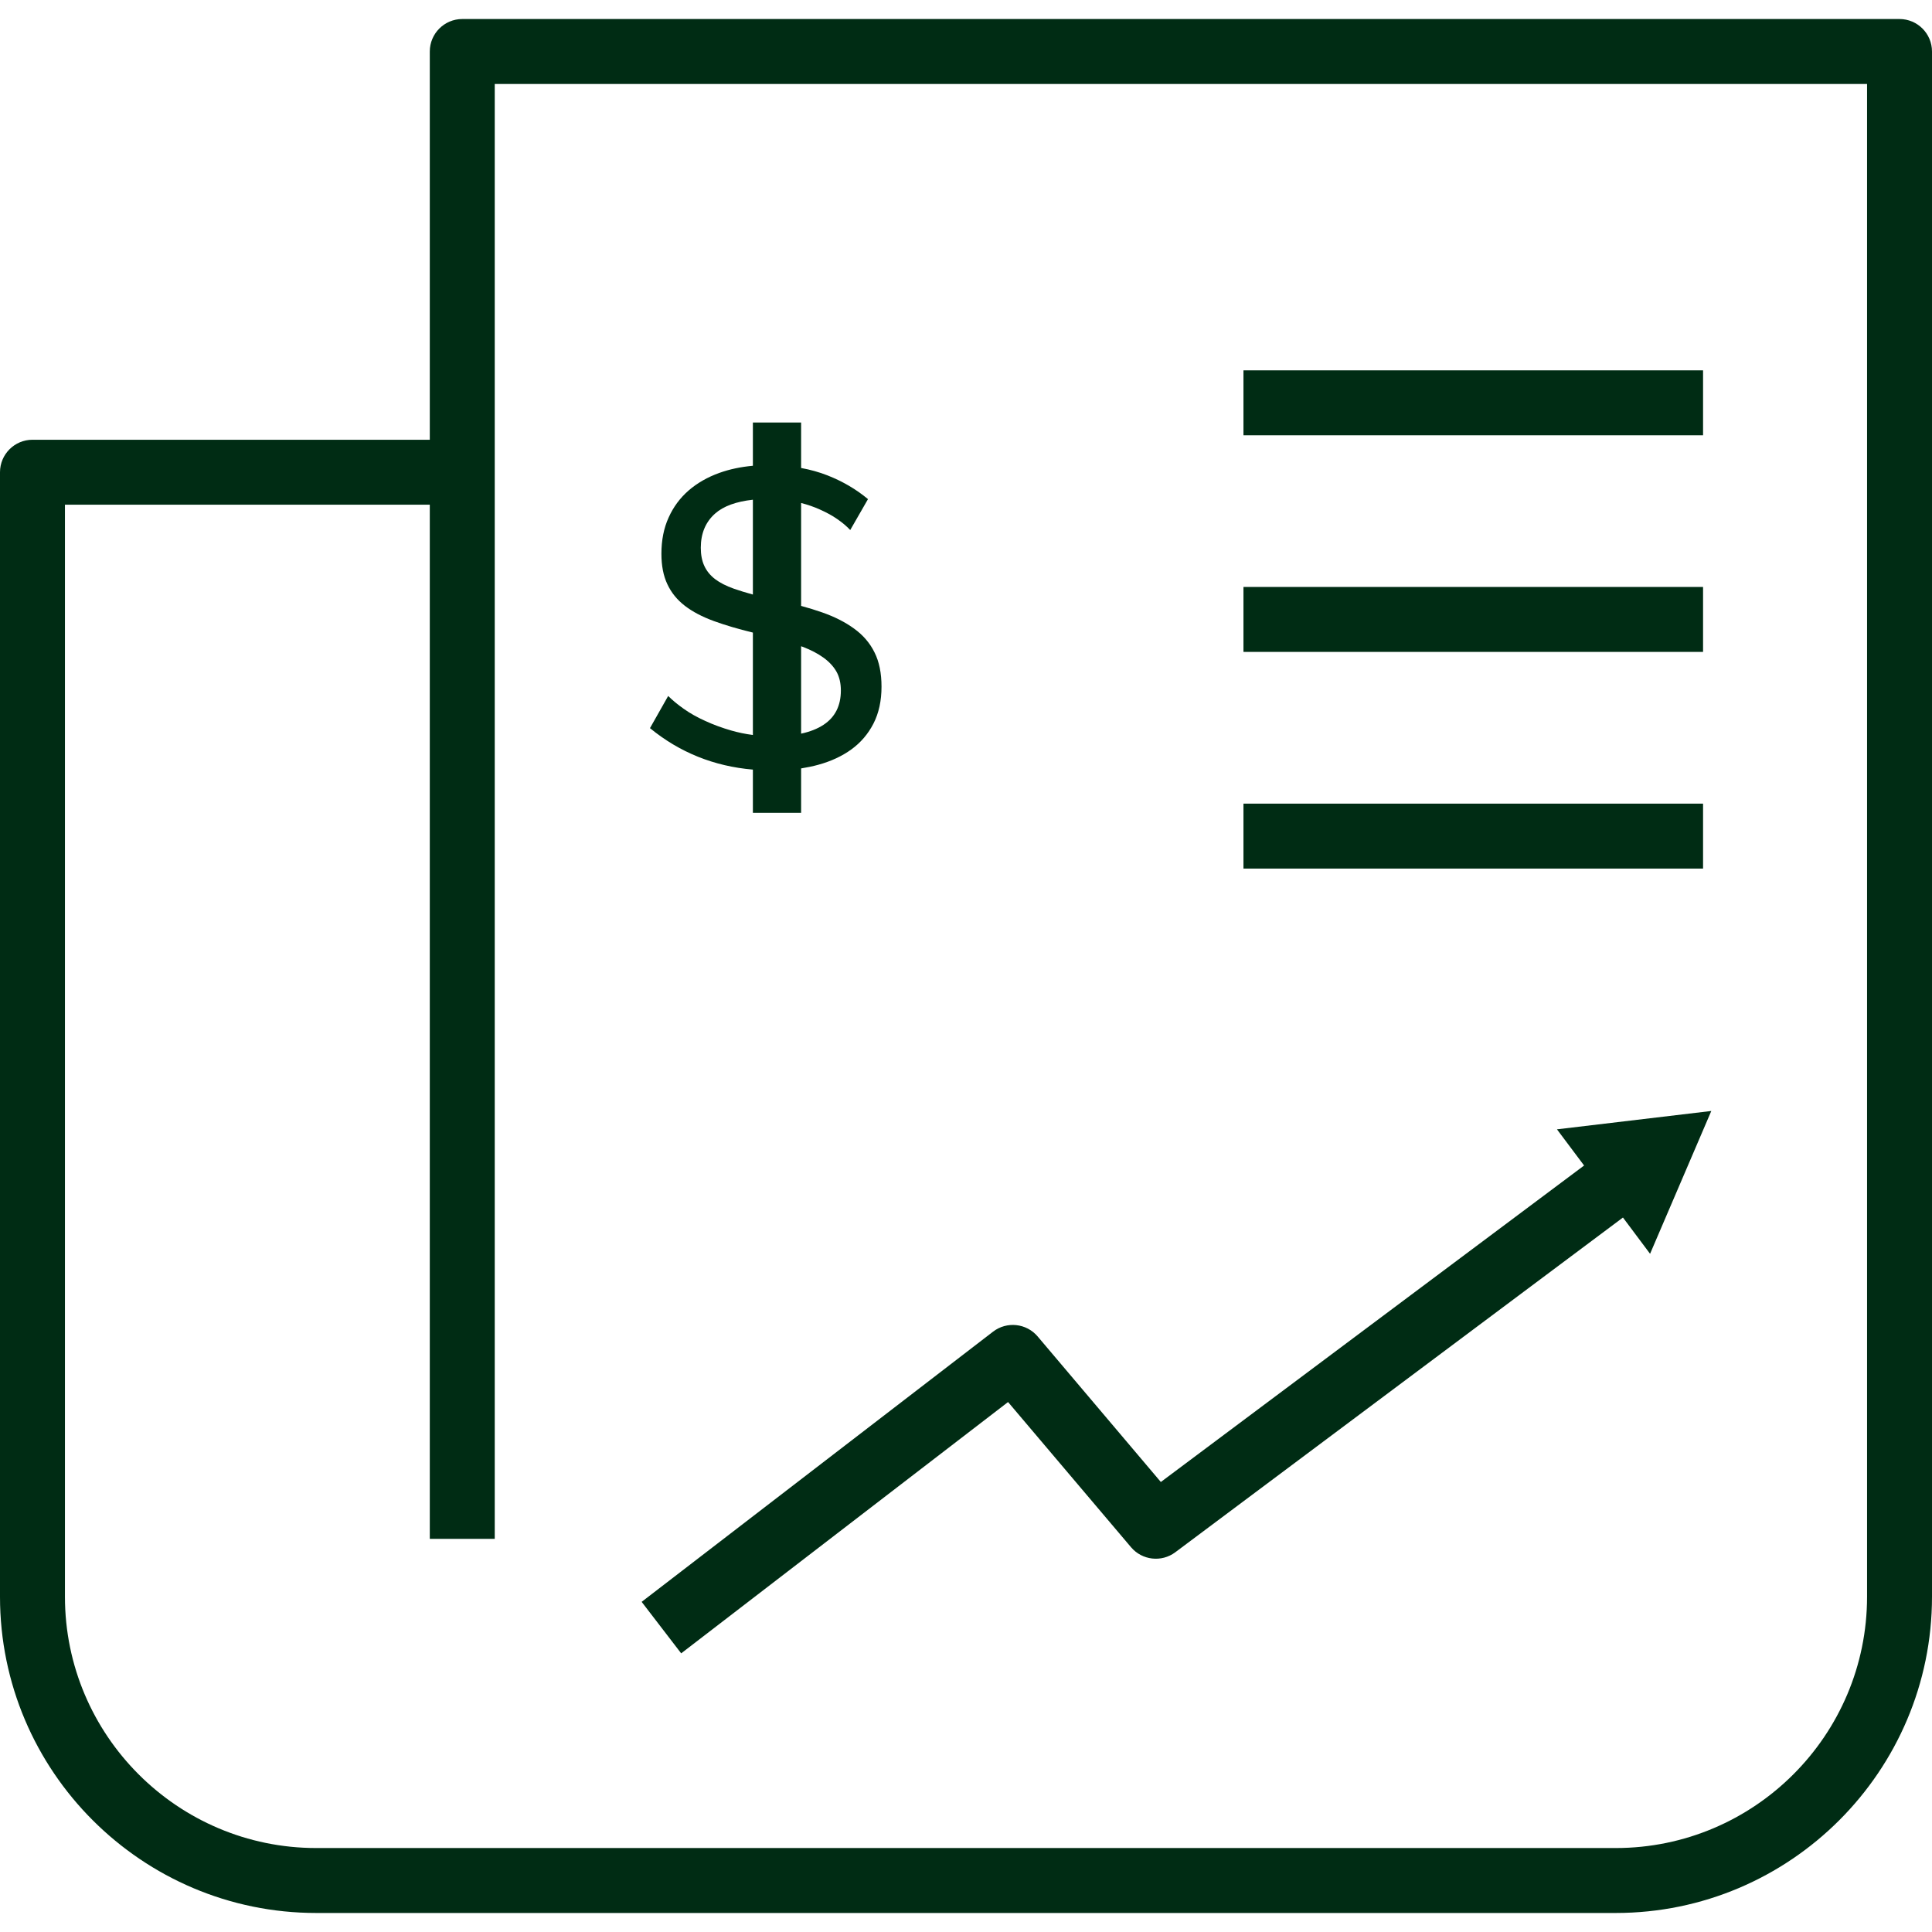 <svg width="26" height="26" viewBox="0 0 26 26" fill="none" xmlns="http://www.w3.org/2000/svg">
<path d="M13.566 18.868L15.221 20.822C15.37 20.998 15.631 21.028 15.816 20.89L21.841 16.385L22.206 16.873L23.03 14.951L20.953 15.198L21.318 15.685L15.622 19.944L13.964 17.985C13.813 17.807 13.549 17.779 13.364 17.921L8.635 21.557L9.167 22.25L13.566 18.868Z" fill="#002C14"/>
<path d="M25.563 0.256H6.221C5.98 0.256 5.784 0.452 5.784 0.693V5.918H0.437C0.196 5.918 0 6.114 0 6.355V21.488C0 23.835 1.909 25.744 4.256 25.744H21.744C24.091 25.744 26 23.835 26 21.488V0.693C26 0.452 25.804 0.256 25.563 0.256ZM25.126 21.488C25.126 23.353 23.609 24.87 21.744 24.87H4.256C2.391 24.87 0.874 23.353 0.874 21.488V6.792H5.784V20.709H6.658V1.13H25.126V21.488Z" fill="#002C14"/>
<path d="M22.919 4.984H16.734V5.858H22.919V4.984Z" fill="#002C14"/>
<path d="M22.919 7.899H16.734V8.773H22.919V7.899Z" fill="#002C14"/>
<path d="M22.919 10.815H16.734V11.689H22.919V10.815Z" fill="#002C14"/>
<path d="M9.841 9.831C9.716 9.795 9.599 9.752 9.491 9.702C9.382 9.653 9.286 9.599 9.203 9.54C9.119 9.481 9.049 9.423 8.992 9.366L8.747 9.799C9.146 10.126 9.608 10.312 10.132 10.357V10.939H10.206H10.456H10.781V10.341C10.86 10.328 10.937 10.313 11.012 10.292C11.184 10.245 11.334 10.175 11.459 10.084C11.584 9.993 11.683 9.877 11.755 9.737C11.827 9.596 11.863 9.431 11.863 9.241C11.863 9.059 11.832 8.905 11.769 8.78C11.707 8.654 11.616 8.548 11.496 8.461C11.376 8.373 11.232 8.3 11.063 8.241C10.975 8.21 10.88 8.181 10.781 8.154V6.769C10.87 6.792 10.955 6.821 11.034 6.857C11.124 6.897 11.203 6.94 11.271 6.988C11.339 7.035 11.396 7.084 11.442 7.133L11.681 6.717C11.522 6.584 11.34 6.478 11.137 6.398C11.025 6.354 10.907 6.321 10.781 6.298V5.686H10.456H10.206H10.132V6.268C9.97 6.283 9.82 6.314 9.681 6.364C9.522 6.421 9.384 6.5 9.268 6.6C9.152 6.701 9.062 6.822 8.998 6.965C8.933 7.107 8.901 7.27 8.901 7.452C8.901 7.612 8.927 7.748 8.981 7.862C9.034 7.976 9.113 8.073 9.217 8.153C9.321 8.233 9.451 8.301 9.607 8.358C9.758 8.413 9.934 8.465 10.132 8.513V9.891C10.031 9.878 9.935 9.858 9.841 9.831ZM10.781 8.697C10.788 8.7 10.796 8.703 10.804 8.705C10.914 8.747 11.007 8.796 11.083 8.851C11.159 8.906 11.217 8.969 11.257 9.039C11.296 9.109 11.316 9.194 11.316 9.292C11.316 9.497 11.239 9.651 11.083 9.754C11.001 9.808 10.899 9.848 10.781 9.873V8.697ZM9.875 7.922C9.773 7.886 9.689 7.843 9.624 7.794C9.56 7.745 9.511 7.686 9.479 7.617C9.447 7.549 9.431 7.467 9.431 7.372C9.431 7.179 9.495 7.025 9.624 6.911C9.737 6.811 9.906 6.75 10.132 6.725V8.001C10.037 7.975 9.951 7.949 9.875 7.922Z" fill="#002C14"/>
</svg>
